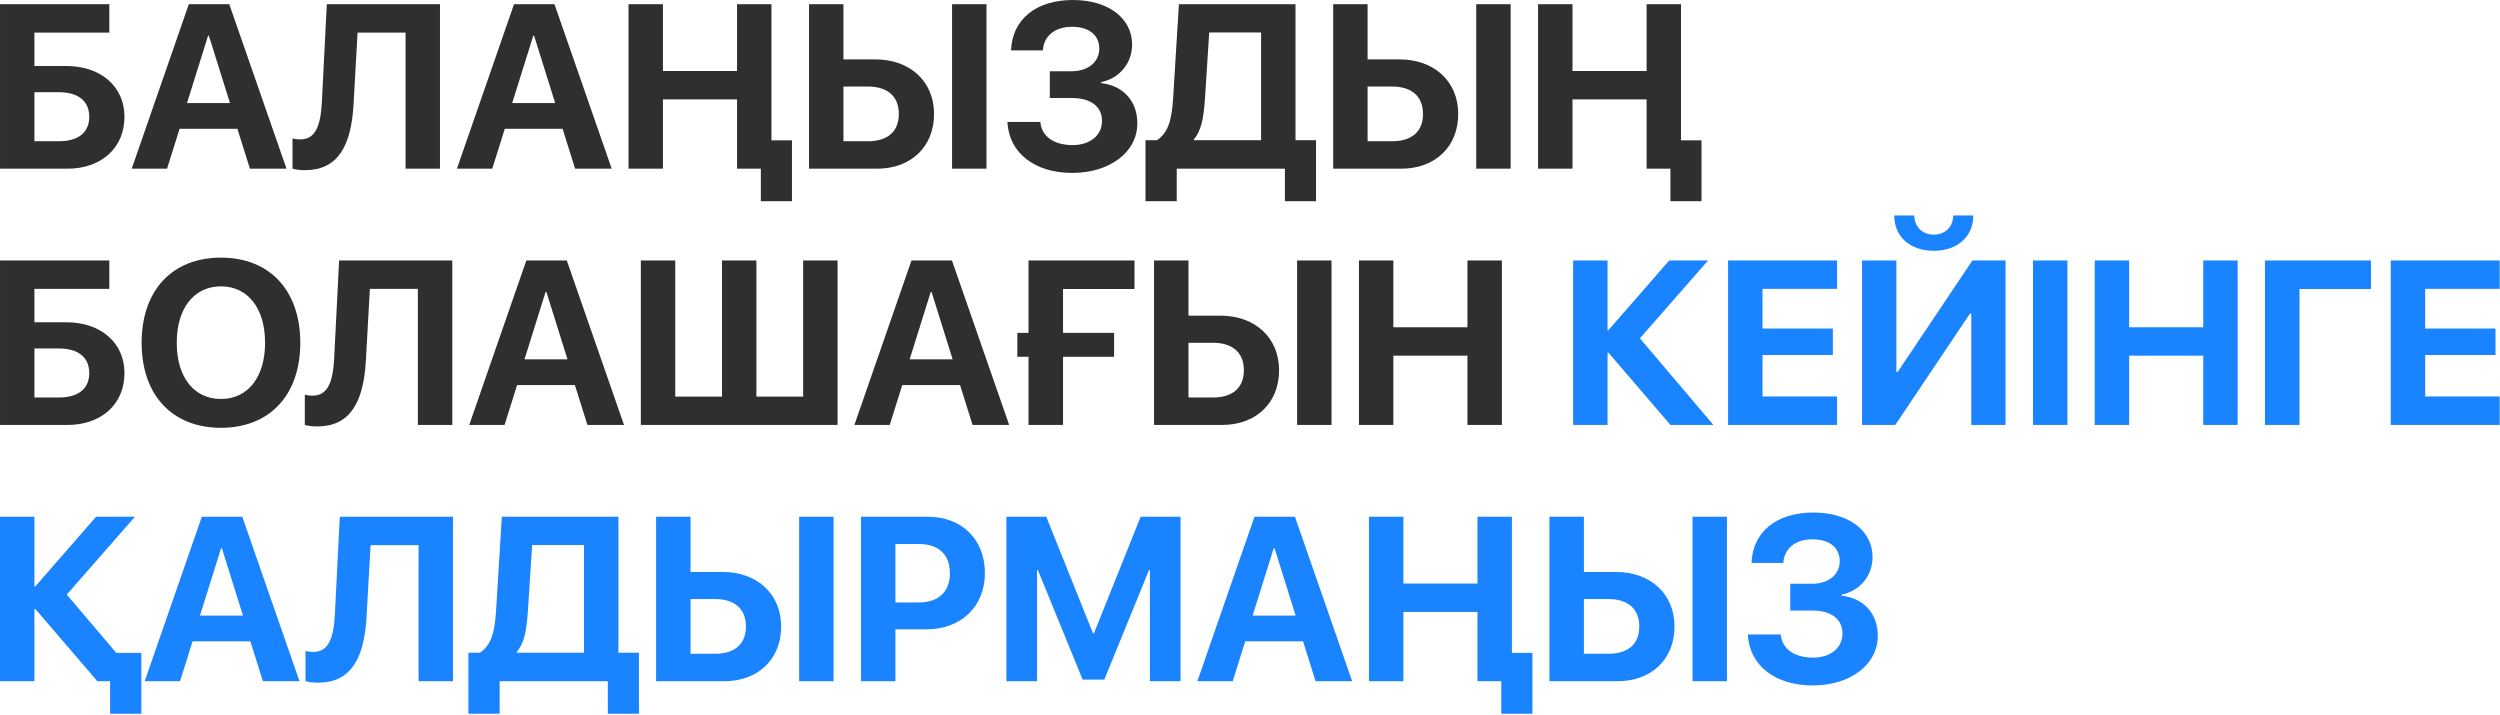 <?xml version="1.0" encoding="UTF-8"?> <svg xmlns="http://www.w3.org/2000/svg" width="878" height="251" viewBox="0 0 878 251" fill="none"><path d="M43.715 41.032C43.715 51.96 35.549 59.246 23.699 59.246H0.001V1.481H38.391V11.449H12.09V23.178H23.299C35.349 23.178 43.715 30.343 43.715 41.032ZM12.09 49.599H20.697C27.422 49.599 31.345 46.596 31.345 41.032C31.345 35.428 27.422 32.385 20.657 32.385H12.09V49.599ZM87.77 59.246L83.367 45.235H63.071L58.667 59.246H46.258L66.314 1.481H80.525L100.62 59.246H87.77ZM73.079 12.53L65.673 36.188H80.765L73.359 12.53H73.079ZM154.523 59.246H142.434V11.449H125.581L124.179 36.428C123.379 51.36 118.615 59.767 107.086 59.767C105.125 59.767 103.523 59.486 102.723 59.206V48.638C103.283 48.758 104.364 48.958 105.405 48.958C110.769 48.958 112.61 44.314 113.051 35.628L114.772 1.481H154.523V59.246ZM201.981 59.246L197.578 45.235H177.282L172.878 59.246H160.469L180.524 1.481H194.735L214.831 59.246H201.981ZM187.29 12.53L179.884 36.188H194.976L187.57 12.53H187.29ZM270.936 49.278H278.141V70.655H267.213V59.246H258.846V49.278V34.907H232.826V59.246H220.736V1.481H232.826V24.939H258.846V1.481H270.936V49.278ZM284.127 59.246V1.481H296.216V20.856H307.425C319.594 20.856 328.041 28.582 328.041 40.031C328.041 51.56 319.915 59.246 308.025 59.246H284.127ZM296.216 49.599H304.823C311.708 49.599 315.671 46.236 315.671 40.031C315.671 33.786 311.668 30.384 304.783 30.384H296.216V49.599ZM346.455 59.246H334.366V1.481H346.455V59.246ZM368.693 34.427V25.019H376.339C382.104 25.019 386.067 21.817 386.067 17.053C386.067 12.329 382.424 9.407 376.5 9.407C370.495 9.407 366.572 12.61 366.252 17.694H355.083C355.483 6.805 363.85 -0 376.82 -0C389.189 -0 397.596 6.365 397.596 15.652C397.596 22.177 393.193 27.501 386.708 28.862V29.183C394.514 30.063 399.437 35.548 399.437 43.274C399.437 53.401 389.83 60.727 376.54 60.727C363.329 60.727 354.322 53.642 353.802 42.833H365.371C365.731 47.797 370.095 50.96 376.66 50.96C382.865 50.96 387.028 47.517 387.028 42.473C387.028 37.429 383.065 34.427 376.46 34.427H368.693ZM423.157 35.027C422.716 41.472 421.876 45.916 419.314 48.918V49.238H442.892V11.409H424.678L423.157 35.027ZM413.269 59.246V70.655H402.301V49.238H406.344C410.387 46.476 411.548 41.953 412.028 34.106L414.03 1.481H454.982V49.238H462.187V70.655H451.259V59.246H413.269ZM468.213 59.246V1.481H480.302V20.856H491.511C503.68 20.856 512.127 28.582 512.127 40.031C512.127 51.56 504.001 59.246 492.111 59.246H468.213ZM480.302 49.599H488.909C495.794 49.599 499.757 46.236 499.757 40.031C499.757 33.786 495.754 30.384 488.869 30.384H480.302V49.599ZM530.541 59.246H518.452V1.481H530.541V59.246ZM590.369 49.278H597.575V70.655H586.646V59.246H578.279V49.278V34.907H552.259V59.246H540.17V1.481H552.259V24.939H578.279V1.481H590.369V49.278ZM43.715 131.032C43.715 141.96 35.549 149.246 23.699 149.246H0.001V91.481H38.391V101.449H12.09V113.178H23.299C35.349 113.178 43.715 120.344 43.715 131.032ZM12.09 139.599H20.697C27.422 139.599 31.345 136.596 31.345 131.032C31.345 125.428 27.422 122.385 20.657 122.385H12.09V139.599ZM77.602 90.48C94.696 90.48 105.464 101.969 105.464 120.384C105.464 138.758 94.696 150.247 77.602 150.247C60.469 150.247 49.741 138.758 49.741 120.384C49.741 101.969 60.469 90.48 77.602 90.48ZM77.602 100.568C68.155 100.568 62.07 108.254 62.07 120.384C62.07 132.473 68.115 140.119 77.602 140.119C87.05 140.119 93.094 132.473 93.094 120.384C93.094 108.254 87.05 100.568 77.602 100.568ZM158.847 149.246H146.757V101.449H129.904L128.503 126.428C127.702 141.36 122.938 149.766 111.409 149.766C109.448 149.766 107.847 149.486 107.046 149.206V138.638C107.607 138.758 108.687 138.958 109.728 138.958C115.092 138.958 116.934 134.314 117.374 125.628L119.095 91.481H158.847V149.246ZM206.304 149.246L201.901 135.235H181.605L177.202 149.246H164.792L184.848 91.481H199.059L219.154 149.246H206.304ZM191.613 102.53L184.207 126.188H199.299L191.893 102.53H191.613ZM225.06 149.246V91.481H237.149V139.278H253.562V91.481H265.651V139.278H282.064V91.481H294.154V149.246H225.06ZM341.572 149.246L337.168 135.235H316.872L312.469 149.246H300.059L320.115 91.481H334.326L354.422 149.246H341.572ZM326.88 102.53L319.474 126.188H334.566L327.16 102.53H326.88ZM398.437 101.489H373.337V116.901H391.271V125.307H373.337V149.246H361.208V125.307H357.285V116.901H361.208V91.481H398.437V101.489ZM405.303 149.246V91.481H417.392V110.856H428.601C440.771 110.856 449.217 118.582 449.217 130.031C449.217 141.56 441.091 149.246 429.202 149.246H405.303ZM417.392 139.599H425.999C432.884 139.599 436.847 136.236 436.847 130.031C436.847 123.786 432.844 120.384 425.959 120.384H417.392V139.599ZM467.632 149.246H455.542V91.481H467.632V149.246ZM527.459 149.246H515.37V124.907H489.349V149.246H477.26V91.481H489.349V114.939H515.37V91.481H527.459V149.246Z" fill="#2F2F2F"></path><path d="M575.938 118.822L601.759 149.246H586.667L564.89 123.866H564.57V149.246H552.48V91.481H564.57V115.94H564.89L586.226 91.481H599.877L575.938 118.822ZM645.173 139.238V149.246H606.903V91.481H645.173V101.449H618.993V115.38H643.692V124.667H618.993V139.238H645.173ZM692.311 149.246V110.176H691.831L665.61 149.246H653.961V91.481H666.01V130.592H666.491L692.711 91.481H704.36V149.246H692.311ZM665.25 75.669H672.295C672.375 79.712 675.137 82.394 679.141 82.394C683.144 82.394 685.906 79.712 685.986 75.669H693.031C693.031 83.195 687.347 88.078 679.141 88.078C670.934 88.078 665.25 83.195 665.25 75.669ZM726.078 149.246H713.989V91.481H726.078V149.246ZM785.865 149.246H773.776V124.907H747.756V149.246H735.666V91.481H747.756V114.939H773.776V91.481H785.865V149.246ZM807.583 149.246H795.454V91.481H832.683V101.489H807.583V149.246ZM877.899 139.238V149.246H839.629V91.481H877.899V101.449H851.718V115.38H876.418V124.667H851.718V139.238H877.899ZM40.833 229.278H49.64V250.655H38.671V239.246H34.468H34.188L12.411 213.866H12.09V239.246H0.001V181.481H12.09V205.94H12.411L33.747 181.481H47.398L23.459 208.822L40.833 229.278ZM92.334 239.246L87.93 225.235H67.635L63.231 239.246H50.821L70.877 181.481H85.088L105.184 239.246H92.334ZM77.642 192.53L70.237 216.188H85.328L77.923 192.53H77.642ZM159.087 239.246H146.997V191.449H130.144L128.743 216.428C127.942 231.36 123.179 239.766 111.65 239.766C109.688 239.766 108.087 239.486 107.286 239.206V228.638C107.847 228.758 108.928 228.958 109.968 228.958C115.333 228.958 117.174 224.314 117.614 215.628L119.336 181.481H159.087V239.246ZM185.368 215.027C184.928 221.472 184.087 225.916 181.525 228.918V229.238H205.103V191.409H186.889L185.368 215.027ZM175.48 239.246V250.655H164.512V229.238H168.555C172.598 226.476 173.759 221.953 174.239 214.106L176.241 181.481H217.193V229.238H224.398V250.655H213.47V239.246H175.48ZM230.424 239.246V181.481H242.513V200.856H253.722C265.892 200.856 274.338 208.582 274.338 220.031C274.338 231.56 266.212 239.246 254.323 239.246H230.424ZM242.513 229.599H251.12C258.005 229.599 261.969 226.236 261.969 220.031C261.969 213.786 257.965 210.384 251.08 210.384H242.513V229.599ZM292.753 239.246H280.663V181.481H292.753V239.246ZM302.381 181.481H325.879C337.729 181.481 345.895 189.367 345.895 201.256C345.895 213.106 337.448 221.032 325.279 221.032H314.47V239.246H302.381V181.481ZM314.47 191.048V211.585H322.637C329.562 211.585 333.605 207.902 333.605 201.296C333.605 194.731 329.602 191.048 322.677 191.048H314.47ZM414.609 239.246H403.841V200.256H403.521L387.828 238.686H380.222L364.53 200.256H364.21V239.246H353.442V181.481H367.453L383.865 222.433H384.186L400.598 181.481H414.609V239.246ZM462.027 239.246L457.624 225.235H437.328L432.924 239.246H420.515L440.57 181.481H454.781L474.877 239.246H462.027ZM447.336 192.53L439.93 216.188H455.022L447.616 192.53H447.336ZM530.982 229.278H538.187V250.655H527.259V239.246H518.892V229.278V214.907H492.872V239.246H480.783V181.481H492.872V204.939H518.892V181.481H530.982V229.278ZM544.173 239.246V181.481H556.262V200.856H567.471C579.641 200.856 588.087 208.582 588.087 220.031C588.087 231.56 579.961 239.246 568.072 239.246H544.173ZM556.262 229.599H564.869C571.754 229.599 575.717 226.236 575.717 220.031C575.717 213.786 571.714 210.384 564.829 210.384H556.262V229.599ZM606.502 239.246H594.412V181.481H606.502V239.246ZM628.74 214.427V205.019H636.386C642.15 205.019 646.113 201.817 646.113 197.053C646.113 192.329 642.47 189.407 636.546 189.407C630.541 189.407 626.618 192.61 626.298 197.694H615.129C615.529 186.805 623.896 180 636.866 180C649.236 180 657.642 186.365 657.642 195.652C657.642 202.177 653.239 207.501 646.754 208.862V209.183C654.56 210.063 659.484 215.548 659.484 223.274C659.484 233.402 649.876 240.727 636.586 240.727C623.375 240.727 614.368 233.642 613.848 222.833H625.417C625.777 227.797 630.141 230.96 636.706 230.96C642.911 230.96 647.074 227.517 647.074 222.473C647.074 217.429 643.111 214.427 636.506 214.427H628.74Z" fill="#1A83FF"></path></svg> 